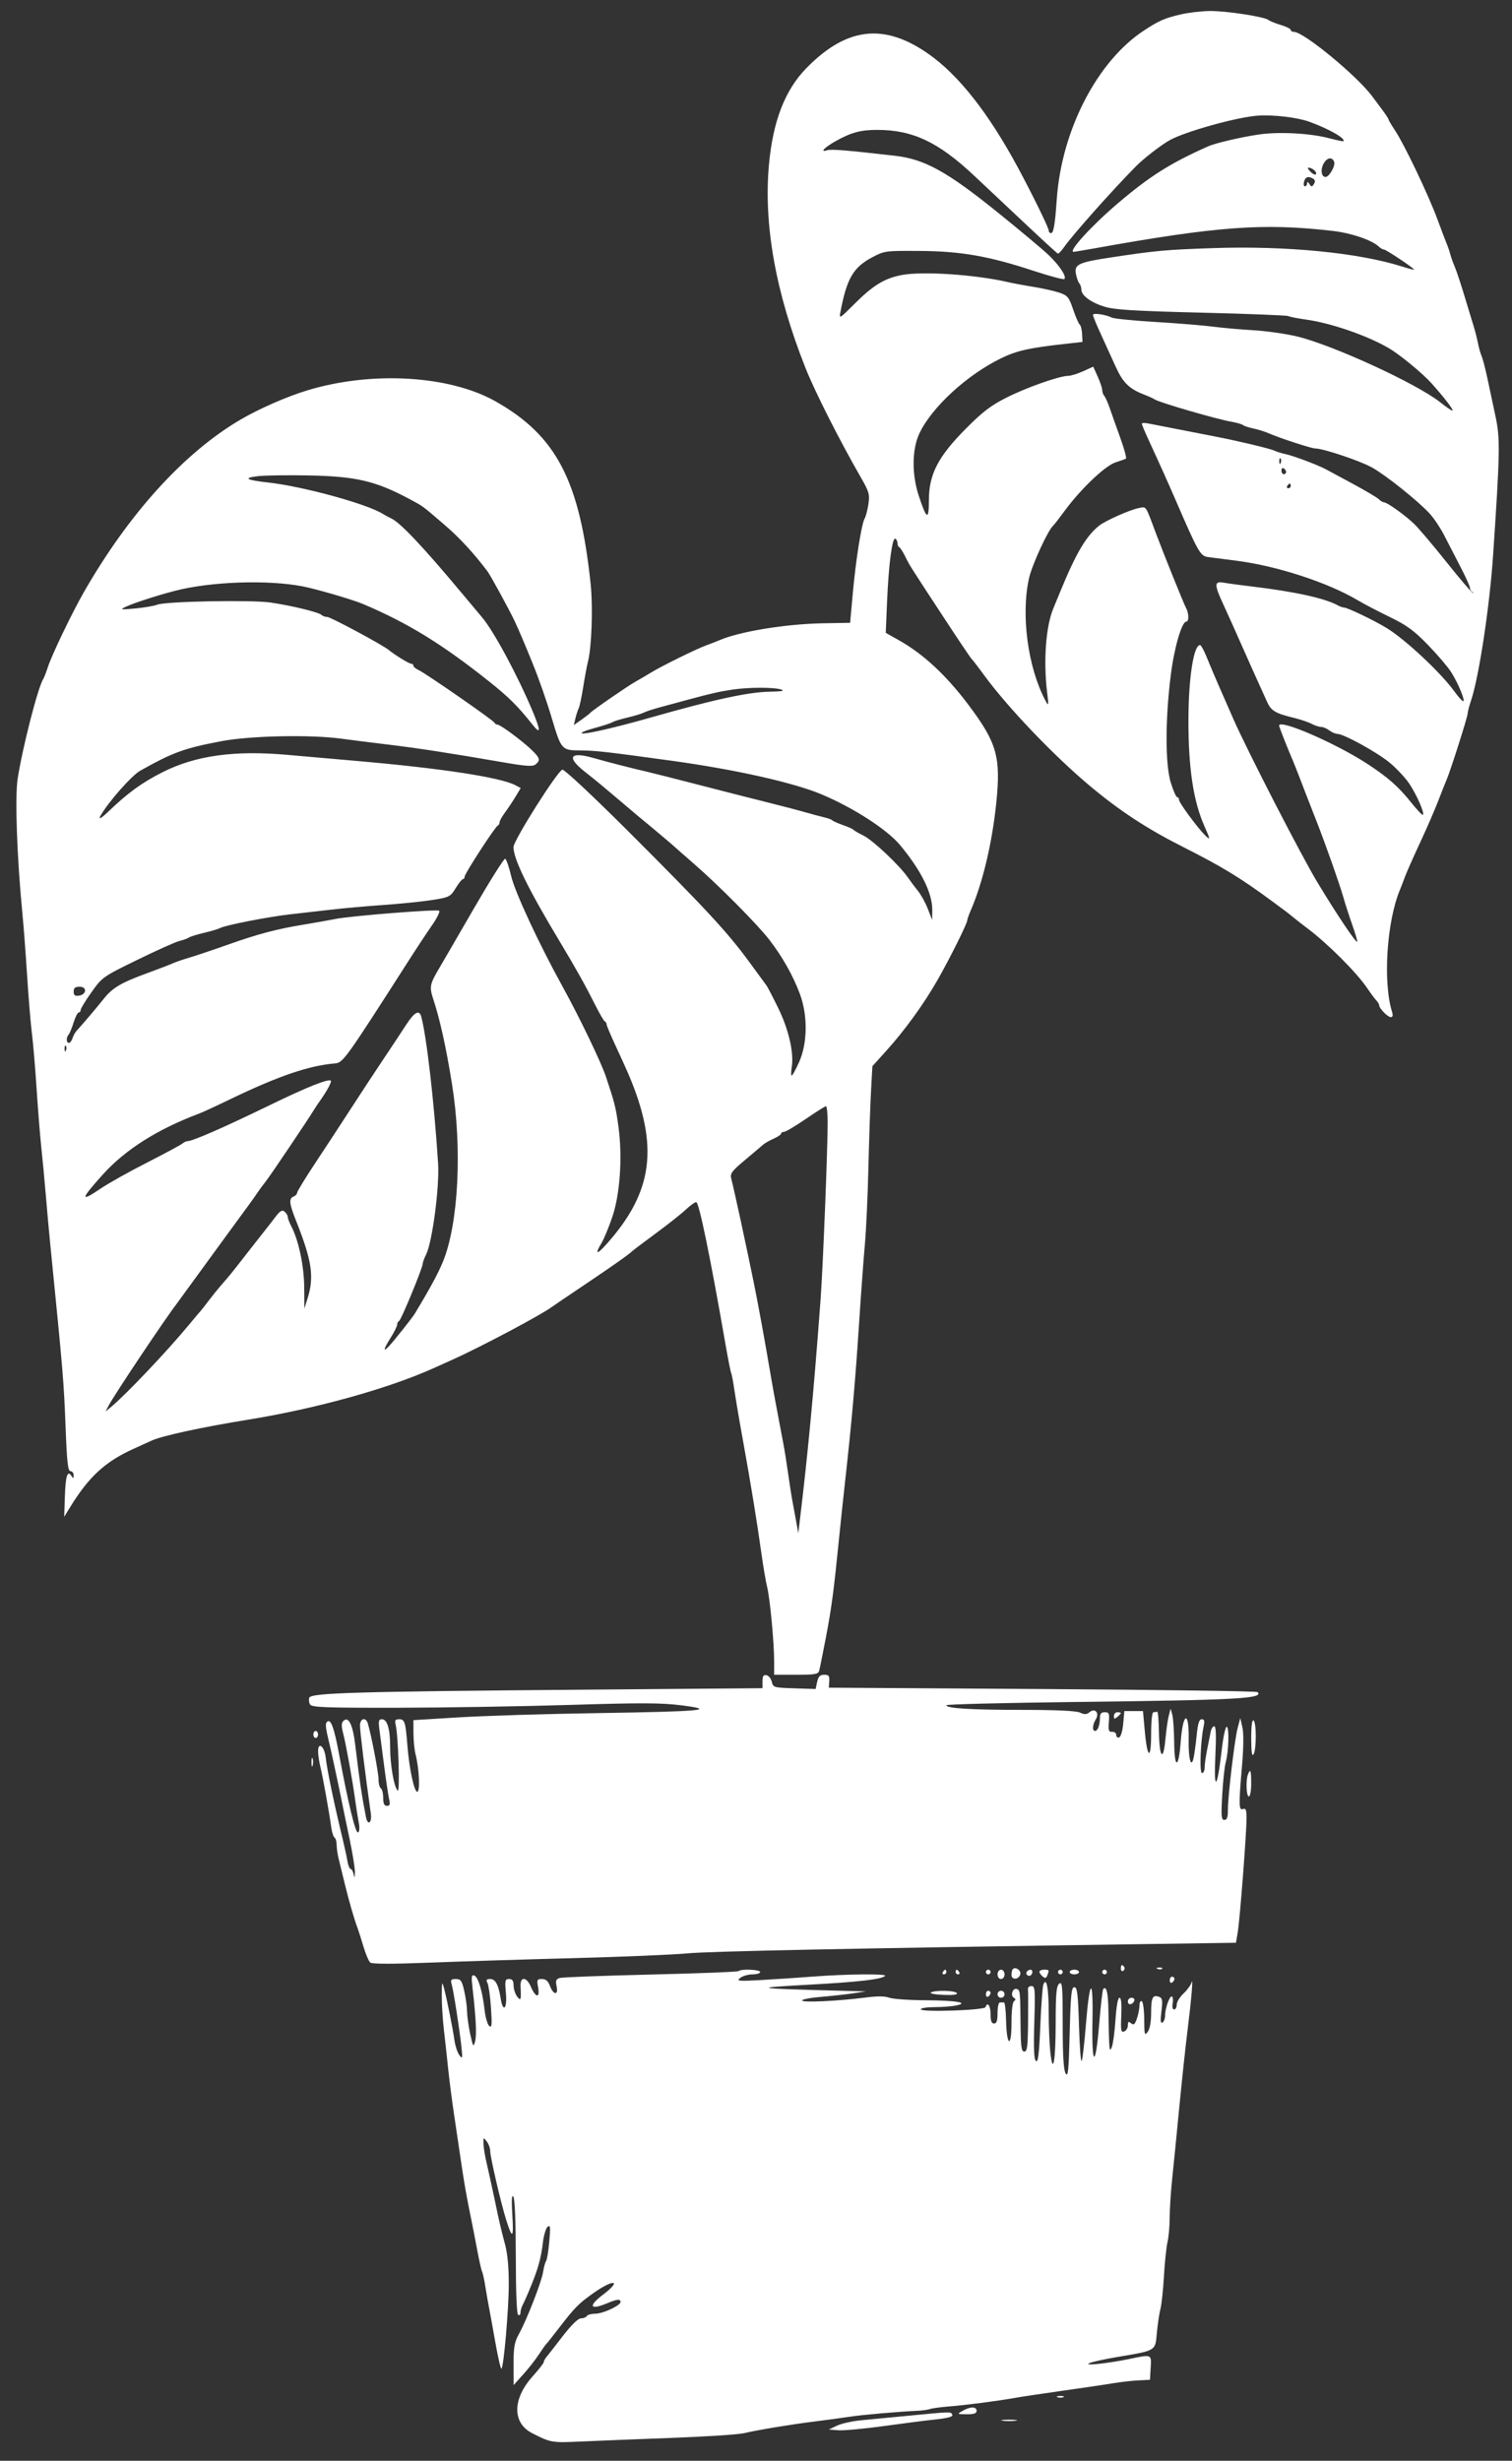 <?xml version="1.0" encoding="UTF-8"?> <svg xmlns="http://www.w3.org/2000/svg" width="51" height="83" viewBox="0 0 51 83" fill="none"><rect x="0" y="0" width="51" height="83" fill="#333333" stroke="none"/><path fill-rule="evenodd" clip-rule="evenodd" d="M39.809 0.49C39.277 0.616 39.095 0.696 38.592 1.025C37.014 2.055 35.808 4.386 35.645 6.719C35.585 7.583 35.537 7.864 35.449 7.864C35.408 7.864 35.374 7.825 35.374 7.777C35.374 7.685 34.807 6.527 34.327 5.638C33.338 3.809 32.342 2.543 31.332 1.829C29.826 0.766 28.556 0.91 27.198 2.3C26.477 3.038 26.07 4.088 25.937 5.555C25.753 7.583 26.164 9.873 27.166 12.403C27.483 13.203 28.308 14.836 29.035 16.101C29.315 16.588 29.34 16.676 29.292 17C29.263 17.198 29.206 17.416 29.166 17.486C29.059 17.67 28.867 18.884 28.764 20.02L28.675 21.007L27.766 21.023C26.513 21.044 24.946 21.3 24.267 21.594C24.181 21.631 23.987 21.707 23.835 21.762C23.49 21.887 22.316 22.465 21.952 22.689C21.801 22.782 21.571 22.916 21.441 22.988C21.179 23.134 19.972 23.966 19.911 24.043C19.889 24.071 19.755 24.175 19.613 24.275L19.355 24.456L19.408 24.232C19.438 24.108 19.488 23.953 19.52 23.888C19.552 23.823 19.62 23.503 19.671 23.178C19.722 22.852 19.795 22.461 19.834 22.309C19.958 21.817 20.004 20.473 19.923 19.704C19.557 16.213 18.768 14.698 16.716 13.538C15.162 12.661 12.549 12.507 10.374 13.164C9.673 13.376 8.732 13.789 8.098 14.162C6.2 15.28 4.342 17.33 2.824 19.981C2.424 20.68 1.746 22.093 1.612 22.507C1.556 22.68 1.487 22.858 1.459 22.901C1.281 23.174 0.753 25.235 0.594 26.279C0.5 26.899 0.572 28.929 0.758 30.835C0.798 31.247 0.869 32.188 0.916 32.927C0.963 33.665 1.035 34.535 1.077 34.861C1.118 35.186 1.189 36.021 1.234 36.716C1.279 37.41 1.35 38.298 1.392 38.689C1.434 39.08 1.503 39.808 1.545 40.307C1.586 40.806 1.654 41.553 1.695 41.965C2.136 46.385 2.151 46.563 2.214 48.181C2.258 49.322 2.292 49.622 2.378 49.622C2.437 49.622 2.485 49.684 2.484 49.76C2.483 49.876 2.471 49.88 2.41 49.782C2.278 49.572 2.211 49.782 2.188 50.477L2.166 51.161L2.359 50.845C2.99 49.816 3.543 49.304 4.487 48.876C4.746 48.758 5.028 48.63 5.115 48.59C5.47 48.428 6.815 48.136 8.372 47.884C10.655 47.514 13.071 46.844 14.613 46.153C14.699 46.114 14.981 45.987 15.24 45.871C16.189 45.447 18.266 44.345 18.616 44.081C18.659 44.048 19.153 43.713 19.715 43.336C20.668 42.696 21.232 42.298 21.324 42.201C21.345 42.178 21.698 41.912 22.109 41.609C22.519 41.307 22.978 40.944 23.129 40.802C23.28 40.661 23.439 40.545 23.483 40.545C23.577 40.544 23.956 42.385 24.466 45.315C24.556 45.834 24.645 46.282 24.663 46.312C24.682 46.343 24.732 46.611 24.775 46.909C24.819 47.207 24.944 47.948 25.055 48.556C25.314 49.983 25.537 51.345 25.681 52.385C25.745 52.841 25.832 53.356 25.876 53.529C25.971 53.907 26.112 55.399 26.112 56.036L26.112 56.489H26.852C27.49 56.489 27.598 56.47 27.631 56.351C27.653 56.275 27.758 55.751 27.866 55.187C28.053 54.202 28.126 53.645 28.307 51.832C28.352 51.376 28.445 50.506 28.513 49.898C28.724 48.002 28.851 46.571 28.976 44.649C29.042 43.629 29.131 42.421 29.173 41.965C29.215 41.509 29.268 40.355 29.291 39.4C29.314 38.444 29.353 37.28 29.379 36.813L29.426 35.962L29.892 35.446C30.524 34.744 31.146 33.886 31.616 33.067C32.021 32.362 32.627 31.146 32.627 31.038C32.627 31.005 32.676 30.865 32.735 30.728C33.141 29.797 33.461 28.46 33.602 27.104C33.764 25.539 33.632 25.063 32.679 23.791C31.928 22.788 31.15 22.062 30.329 21.6L29.876 21.345L29.922 20.268C29.974 19.03 30.097 18.105 30.201 18.17C30.24 18.194 30.272 18.262 30.272 18.321C30.272 18.38 30.299 18.44 30.331 18.455C30.363 18.469 30.451 18.605 30.527 18.757C30.69 19.087 30.63 18.991 31.793 20.767C32.305 21.55 32.748 22.209 32.776 22.23C32.804 22.252 32.989 22.492 33.187 22.764C33.989 23.862 35.542 25.488 36.77 26.515C37.779 27.358 38.688 27.953 39.908 28.569C41.221 29.232 41.829 29.602 42.909 30.398C43.41 30.767 43.443 30.792 43.664 30.974C43.756 31.049 43.949 31.2 44.094 31.308C44.777 31.82 45.752 32.794 46.11 33.321C46.228 33.495 46.368 33.684 46.422 33.741C46.476 33.799 46.52 33.873 46.52 33.907C46.52 34.012 46.809 34.308 46.911 34.308C46.977 34.308 46.991 34.249 46.954 34.13C46.641 33.124 46.774 31.074 47.223 30.006C47.259 29.919 47.335 29.724 47.39 29.572C47.446 29.42 47.674 28.905 47.897 28.427C48.12 27.95 48.398 27.31 48.514 27.006C48.631 26.702 48.758 26.383 48.796 26.296C48.917 26.022 49.503 24.18 49.503 24.074C49.503 24.018 49.554 23.82 49.617 23.634C49.885 22.84 50.246 20.46 50.363 18.718C50.596 15.255 50.604 14.794 50.445 14.05C50.363 13.665 50.239 13.084 50.17 12.758C50.101 12.432 50.013 12.095 49.974 12.008C49.936 11.921 49.881 11.726 49.852 11.574C49.822 11.422 49.754 11.155 49.7 10.982C49.645 10.808 49.505 10.346 49.388 9.956C49.27 9.565 49.129 9.139 49.073 9.008C49.017 8.878 48.947 8.683 48.918 8.574C48.889 8.466 48.835 8.306 48.797 8.219C48.76 8.132 48.618 7.759 48.482 7.39C48.185 6.583 47.371 4.877 47.059 4.406C46.935 4.22 46.834 4.049 46.834 4.026C46.834 4.004 46.737 3.855 46.618 3.696C46.5 3.537 46.349 3.336 46.285 3.249C45.765 2.55 43.973 1.075 43.644 1.075C43.585 1.075 43.537 1.045 43.537 1.009C43.537 0.972 43.387 0.897 43.204 0.843C43.02 0.788 42.833 0.713 42.787 0.675C42.649 0.563 41.353 0.364 40.8 0.371C40.514 0.375 40.068 0.428 39.809 0.49ZM42.438 3.9C41.752 3.942 39.982 4.434 39.456 4.728C39.163 4.891 38.578 5.343 38.315 5.61C37.515 6.42 36.176 7.926 35.892 8.334C35.801 8.465 35.706 8.563 35.68 8.553C35.654 8.543 35.198 8.126 34.668 7.627C34.137 7.128 33.324 6.363 32.861 5.928C31.648 4.788 30.785 4.381 29.582 4.381C29.03 4.381 28.707 4.469 28.19 4.759C27.81 4.973 27.64 5.15 27.893 5.069C28.036 5.024 28.517 5.063 30.194 5.255C31.187 5.369 31.94 5.784 33.647 7.16C34.403 7.769 35.18 8.42 35.375 8.607C35.745 8.964 35.984 9.329 35.901 9.412C35.875 9.439 35.403 9.313 34.853 9.132C33.341 8.635 32.407 8.473 31.018 8.464C29.875 8.456 29.828 8.462 29.427 8.675C28.781 9.017 28.564 9.388 28.348 10.521C28.302 10.762 28.316 10.755 28.796 10.275C29.439 9.632 29.812 9.399 30.39 9.281C31.081 9.14 32.886 9.258 34 9.516C34.173 9.556 34.565 9.629 34.871 9.678C35.177 9.728 35.565 9.815 35.734 9.872C36.012 9.967 36.056 10.022 36.198 10.44C36.285 10.694 36.385 10.925 36.421 10.951C36.457 10.978 36.492 11.12 36.499 11.267L36.512 11.534L35.963 11.595C34.718 11.732 34.303 11.824 33.768 12.084C32.616 12.644 31.426 13.738 31.011 14.619C30.761 15.152 30.751 15.989 30.986 16.709C31.255 17.533 31.332 17.569 31.332 16.872C31.332 15.998 31.642 15.4 32.584 14.453C33.151 13.883 33.428 13.672 33.961 13.405C34.64 13.064 35.732 12.68 36.033 12.677C36.124 12.676 36.35 12.606 36.536 12.521L36.875 12.367L37.025 12.7C37.108 12.884 37.177 13.089 37.178 13.157C37.179 13.224 37.21 13.313 37.248 13.354C37.285 13.395 37.371 13.589 37.438 13.784C37.505 13.979 37.666 14.432 37.795 14.79C37.924 15.148 38.006 15.454 37.977 15.471C37.949 15.487 37.789 15.544 37.622 15.598C37.275 15.711 36.457 16.489 35.92 17.218C35.728 17.478 35.55 17.709 35.523 17.731C35.355 17.869 34.814 19.044 34.712 19.492C34.429 20.732 34.668 22.518 35.267 23.639C35.371 23.832 35.375 23.807 35.318 23.336C35.192 22.289 35.277 21.134 35.524 20.533C35.56 20.447 35.669 20.18 35.768 19.941C36.298 18.652 36.636 18.081 37.073 17.731C37.281 17.564 38.113 17.194 38.407 17.138C38.675 17.087 38.627 17.017 38.982 17.968C39.237 18.65 39.933 20.377 40.008 20.512C40.103 20.684 40.107 20.968 40.014 20.968C39.861 20.968 39.605 21.851 39.489 22.783C39.301 24.282 39.302 25.784 39.49 26.394C39.574 26.666 39.671 26.888 39.706 26.888C39.741 26.888 39.77 26.93 39.77 26.982C39.77 27.077 40.388 27.916 40.648 28.174C40.827 28.352 40.826 28.314 40.638 27.896C40.253 27.039 40.082 25.914 40.086 24.266C40.09 22.863 40.262 21.757 40.477 21.757C40.507 21.757 40.594 21.908 40.671 22.092C40.748 22.277 40.856 22.534 40.91 22.665C41.001 22.882 41.107 23.125 41.598 24.243C42.069 25.316 43.894 28.863 44.437 29.762C45.089 30.843 45.736 31.808 45.779 31.764C45.793 31.75 45.718 31.49 45.61 31.188C45.503 30.885 45.366 30.46 45.305 30.243C45.193 29.841 44.702 28.449 44.406 27.697C44.115 26.953 43.953 26.539 43.816 26.177C43.741 25.982 43.649 25.751 43.612 25.664C43.408 25.189 43.145 24.518 43.145 24.474C43.145 24.24 45.068 25.075 46.128 25.769C46.81 26.216 47.171 26.533 47.579 27.044C47.788 27.306 47.975 27.504 47.995 27.484C48.057 27.421 47.777 26.788 47.523 26.414C47.389 26.219 47.094 25.906 46.866 25.718C46.439 25.368 45.331 24.759 45.112 24.754C45.045 24.753 44.921 24.699 44.837 24.636C44.753 24.572 44.63 24.519 44.562 24.519C44.495 24.519 44.351 24.472 44.242 24.415C44.133 24.357 43.868 24.267 43.653 24.215C43.014 24.059 42.877 23.978 42.737 23.669C42.346 22.809 42.091 22.239 41.817 21.618C41.65 21.239 41.404 20.691 41.27 20.402C40.948 19.709 40.95 19.594 41.281 19.654C41.421 19.679 41.854 19.738 42.242 19.784C43.678 19.956 44.683 20.177 45.126 20.419C45.201 20.46 45.297 20.494 45.34 20.494C45.452 20.494 46.341 20.921 46.767 21.18C47.395 21.561 48.596 22.684 49.052 23.316C49.185 23.5 49.32 23.651 49.352 23.651C49.437 23.651 49.179 23.029 48.94 22.658C48.825 22.48 48.473 22.069 48.156 21.743C47.692 21.266 47.444 21.085 46.877 20.811C46.491 20.624 45.998 20.366 45.782 20.238C44.776 19.642 43.05 19.082 41.693 18.911C41.304 18.862 40.878 18.807 40.745 18.789C40.488 18.753 40.419 18.634 39.669 16.902C39.388 16.253 39.135 15.69 38.74 14.833C38.615 14.564 38.514 14.32 38.514 14.292C38.514 14.263 38.611 14.259 38.73 14.283C39.178 14.371 40.611 14.651 41.026 14.731C41.779 14.877 42.866 15.137 42.991 15.202C43.057 15.236 43.233 15.29 43.383 15.322C43.64 15.378 44.459 15.687 44.715 15.825C44.78 15.86 45.186 16.079 45.617 16.311C46.049 16.544 46.449 16.781 46.506 16.838C46.563 16.895 46.641 16.942 46.679 16.942C46.786 16.942 47.392 17.375 47.698 17.669C47.849 17.814 48.34 18.394 48.789 18.957C49.238 19.52 49.636 19.987 49.674 19.995C49.712 20.002 49.706 19.99 49.662 19.968C49.618 19.946 49.581 19.884 49.581 19.83C49.581 19.776 49.435 19.451 49.255 19.107C49.076 18.762 48.83 18.286 48.708 18.047C48.586 17.808 48.371 17.486 48.23 17.331C47.839 16.903 46.77 16.046 46.283 15.771C45.885 15.546 44.633 15.126 44.361 15.126C44.235 15.126 43.17 14.779 42.792 14.614C42.662 14.557 42.433 14.486 42.282 14.454C42.13 14.423 41.971 14.371 41.928 14.338C41.885 14.305 41.709 14.255 41.536 14.225C41.053 14.144 39.09 13.572 38.946 13.471C38.902 13.441 38.743 13.368 38.592 13.31C38.09 13.116 37.877 12.908 37.634 12.372C37.504 12.085 37.278 11.589 37.132 11.271C36.985 10.952 36.865 10.66 36.865 10.622C36.865 10.546 37.296 10.608 37.502 10.713C37.571 10.749 38.242 10.815 38.993 10.861C39.744 10.906 40.606 10.977 40.908 11.017C41.21 11.057 41.828 11.112 42.282 11.139C42.735 11.166 43.406 11.263 43.773 11.354C44.996 11.657 47.794 12.945 48.574 13.565C48.789 13.736 48.979 13.864 48.994 13.849C49.027 13.815 48.718 13.413 48.292 12.936C47.984 12.592 47.207 11.952 46.834 11.737C46.105 11.314 44.907 10.901 44.059 10.78C43.762 10.738 43.488 10.684 43.45 10.66C43.411 10.636 42.1 10.585 40.535 10.546C38.26 10.49 37.603 10.45 37.258 10.345C36.792 10.203 36.473 9.966 36.473 9.76C36.473 9.69 36.442 9.598 36.405 9.557C36.367 9.516 36.316 9.371 36.291 9.236C36.232 8.916 36.376 8.849 37.48 8.682C39.002 8.452 39.324 8.423 40.908 8.369C43.397 8.284 45.844 8.525 47.325 9C47.53 9.065 47.698 9.108 47.698 9.095C47.698 9.048 46.751 8.416 46.68 8.416C46.642 8.416 46.563 8.372 46.506 8.317C46.275 8.097 45.58 7.861 44.95 7.788C42.613 7.519 41.059 7.633 36.944 8.372C36.577 8.438 36.249 8.493 36.215 8.494C36.011 8.499 36.813 7.618 37.697 6.865C38.781 5.942 39.476 5.503 40.751 4.936C41.002 4.824 41.881 4.62 42.478 4.534C43.147 4.438 44.199 4.495 44.827 4.661C45.083 4.728 45.301 4.774 45.313 4.763C45.4 4.675 44.832 4.35 44.165 4.107C43.768 3.962 42.969 3.866 42.438 3.9ZM44.639 5.53C44.533 5.729 44.572 5.969 44.711 5.969C44.835 5.969 45.051 5.589 45.001 5.457C44.932 5.278 44.754 5.314 44.639 5.53ZM44.211 5.8C44.294 5.88 44.375 5.912 44.391 5.87C44.421 5.791 44.26 5.657 44.132 5.655C44.092 5.654 44.127 5.719 44.211 5.8ZM43.986 6.127C43.963 6.214 43.977 6.285 44.016 6.285C44.055 6.285 44.087 6.241 44.088 6.186C44.089 6.12 44.115 6.127 44.166 6.206C44.234 6.31 44.253 6.31 44.318 6.208C44.368 6.131 44.361 6.072 44.299 6.032C44.138 5.929 44.028 5.963 43.986 6.127ZM43.151 15.567C43.155 15.659 43.173 15.678 43.199 15.614C43.221 15.558 43.218 15.489 43.192 15.463C43.166 15.437 43.148 15.484 43.151 15.567ZM43.223 15.871C43.223 15.939 43.259 15.994 43.302 15.994C43.345 15.994 43.38 15.961 43.38 15.92C43.38 15.879 43.345 15.824 43.302 15.797C43.259 15.77 43.223 15.804 43.223 15.871ZM8.686 16.062C8.187 16.122 8.304 16.192 9.039 16.274C10.227 16.405 12.393 17 12.925 17.34C12.99 17.382 13.113 17.448 13.2 17.488C13.5 17.625 14.279 18.451 15.588 20.02C15.896 20.389 16.194 20.744 16.25 20.81C16.645 21.267 17.476 22.811 17.98 24.024C18.241 24.652 18.237 24.787 17.967 24.447C17.465 23.815 17.163 23.515 16.496 22.984C14.914 21.725 13.762 21.017 12.258 20.378C11.95 20.248 11.055 19.978 10.413 19.822C9.349 19.563 7.454 19.586 6.135 19.872C5.622 19.984 4.55 20.319 4.251 20.462C4.031 20.567 4.051 20.57 4.565 20.523C4.867 20.494 5.203 20.437 5.311 20.394C5.594 20.283 8.469 20.229 9.118 20.322C9.814 20.422 10.744 20.647 10.841 20.739C10.882 20.778 10.971 20.81 11.039 20.81C11.151 20.81 12.911 21.755 13.114 21.924C13.308 22.086 13.8 22.388 13.87 22.388C13.912 22.388 13.945 22.418 13.945 22.455C13.945 22.491 14.025 22.558 14.122 22.602C14.363 22.713 16.647 24.298 16.68 24.377C16.694 24.412 16.739 24.441 16.781 24.441C16.879 24.441 17.644 25.01 17.948 25.308C18.215 25.571 18.233 25.643 18.066 25.783C17.971 25.862 17.754 25.848 16.947 25.708C15.188 25.403 14.088 25.234 13.082 25.113C12.542 25.048 11.836 24.959 11.512 24.915C10.47 24.773 8.442 24.815 7.47 24.999C6.211 25.238 5.835 25.375 4.729 25.996C4.445 26.155 3.686 27.012 3.398 27.5C3.301 27.662 3.408 27.612 3.647 27.381C4.307 26.746 4.785 26.398 5.48 26.047C6.602 25.481 7.906 25.301 9.707 25.462C10.246 25.51 11.271 25.6 11.983 25.662C14.895 25.914 16.891 26.22 17.392 26.489L17.563 26.581L17.388 26.873C17.291 27.033 17.131 27.274 17.031 27.408C16.931 27.543 16.85 27.691 16.85 27.737C16.85 27.784 16.822 27.834 16.788 27.848C16.699 27.886 15.672 29.469 15.672 29.568C15.672 29.613 15.646 29.652 15.613 29.653C15.581 29.654 15.471 29.791 15.369 29.958C15.192 30.247 15.156 30.265 14.584 30.356C14.254 30.408 13.508 30.484 12.925 30.525C12.342 30.566 11.547 30.637 11.159 30.683C10.77 30.728 10.152 30.799 9.785 30.84C9.043 30.924 7.613 31.203 7.43 31.3C7.366 31.334 7.118 31.409 6.881 31.464C6.643 31.52 6.414 31.592 6.371 31.623C6.327 31.655 6.186 31.706 6.057 31.737C5.927 31.768 5.288 32.054 4.636 32.373C3.469 32.943 3.445 32.96 3.086 33.467C2.885 33.749 2.721 34.019 2.721 34.066C2.721 34.112 2.691 34.15 2.655 34.15C2.619 34.15 2.542 34.301 2.484 34.486C2.427 34.67 2.35 34.855 2.315 34.896C2.227 34.997 2.232 35.176 2.323 35.176C2.363 35.176 2.419 35.105 2.446 35.019C2.473 34.932 2.537 34.816 2.589 34.761C2.784 34.551 3.242 34.012 3.501 33.687C3.804 33.308 4.083 33.145 5.019 32.804C5.374 32.674 5.735 32.535 5.821 32.495C5.908 32.454 6.155 32.369 6.371 32.305C6.587 32.241 7.169 32.046 7.666 31.87C8.712 31.499 9.326 31.337 10.256 31.184C10.623 31.124 11.1 31.039 11.316 30.996C11.832 30.892 14.722 30.663 14.812 30.718C14.851 30.742 14.742 30.965 14.569 31.213C14.397 31.461 14.04 32.001 13.777 32.413C11.669 35.708 11.571 35.844 11.309 35.867C10.411 35.943 9.391 36.292 7.744 37.086C7.291 37.305 6.832 37.517 6.724 37.557C5.314 38.086 4.227 38.774 3.466 39.618C2.708 40.46 2.693 40.566 3.4 40.086C3.652 39.915 4.353 39.522 4.958 39.214C5.562 38.905 6.099 38.616 6.152 38.572C6.204 38.528 6.277 38.492 6.315 38.492C6.494 38.492 7.53 38.039 9.118 37.267C10.369 36.66 11.082 36.375 11.159 36.452C11.198 36.492 11.013 36.826 10.748 37.194C10.715 37.239 10.652 37.335 10.609 37.405C10.388 37.768 9.112 39.664 8.969 39.842C8.878 39.956 8.751 40.128 8.686 40.225C8.569 40.402 8.476 40.529 7.655 41.649C7.416 41.975 6.95 42.614 6.619 43.07C6.289 43.526 5.991 43.934 5.958 43.978C5.563 44.491 3.842 47.066 3.663 47.412L3.561 47.609L3.749 47.453C4.25 47.038 5.639 45.573 6.371 44.688C6.543 44.479 6.72 44.27 6.763 44.222C6.806 44.175 6.935 44.011 7.048 43.859C7.162 43.708 7.348 43.477 7.462 43.346C7.743 43.026 7.785 42.975 8.353 42.245C8.625 41.896 8.892 41.556 8.945 41.491C8.998 41.426 9.143 41.239 9.267 41.076C9.444 40.841 9.514 40.797 9.599 40.868C9.658 40.918 9.707 40.998 9.707 41.047C9.707 41.096 9.763 41.242 9.83 41.371C10.076 41.846 10.256 42.703 10.261 43.424L10.267 44.136L10.378 43.781C10.602 43.065 10.52 42.517 9.988 41.18C9.755 40.597 9.737 40.422 9.903 40.358C9.968 40.333 10.021 40.276 10.021 40.233C10.021 40.189 10.298 39.735 10.637 39.224C10.976 38.713 11.529 37.868 11.866 37.347C12.203 36.826 12.694 36.08 12.956 35.689C13.218 35.299 13.553 34.792 13.7 34.565C13.976 34.138 14.142 34.047 14.208 34.288C14.389 34.951 14.645 37.178 14.777 39.242C14.828 40.027 14.583 41.89 14.373 42.312C14.31 42.438 14.259 42.578 14.259 42.621C14.259 42.76 13.529 44.529 13.461 44.557C13.425 44.571 13.396 44.626 13.396 44.679C13.396 44.732 13.291 44.943 13.162 45.146C12.937 45.503 12.913 45.625 13.108 45.419C13.292 45.224 13.908 44.448 14.001 44.294C14.508 43.452 14.775 42.957 14.94 42.557C15.466 41.276 15.595 38.737 15.245 36.558C15.048 35.328 14.842 34.396 14.618 33.712C14.476 33.282 14.492 33.203 14.83 32.631C14.926 32.468 15.447 31.572 15.986 30.639C16.526 29.706 17 28.953 17.039 28.965C17.078 28.978 17.17 29.243 17.243 29.555C17.369 30.093 18.186 31.848 18.978 33.282C19.542 34.304 20.276 35.828 20.44 36.321C20.739 37.218 20.774 37.359 20.863 38.023C21 39.045 20.912 40.293 20.65 41.057C20.531 41.404 20.369 41.795 20.29 41.925C20.052 42.319 20.128 42.335 20.46 41.962C22.031 40.201 22.232 38.672 21.209 36.255C21.138 36.088 20.941 35.652 20.77 35.286C20.6 34.92 20.46 34.589 20.46 34.55C20.46 34.511 20.434 34.467 20.401 34.453C20.369 34.438 20.227 34.196 20.085 33.913C19.741 33.229 19.44 32.69 18.871 31.742C17.807 29.971 17.32 28.975 17.32 28.57C17.32 28.349 18.811 25.99 18.97 25.96C19.035 25.948 19.99 26.841 21.128 27.976C23.837 30.682 24.538 31.44 25.296 32.478C25.571 32.855 25.823 33.199 25.856 33.242C25.889 33.286 26.064 33.623 26.245 33.992C26.6 34.715 26.783 35.504 26.707 35.985C26.681 36.148 26.679 36.281 26.704 36.281C26.728 36.281 26.84 36.077 26.952 35.828C27.24 35.186 27.25 34.246 26.978 33.519C26.747 32.901 26.387 32.264 25.945 31.692C25.543 31.173 24.25 29.869 23.404 29.132C23.058 28.831 22.758 28.567 22.737 28.546C22.691 28.5 21.828 27.774 21.61 27.598C21.529 27.533 21.423 27.444 21.374 27.4C21.325 27.356 21.073 27.143 20.814 26.926C20.555 26.71 20.303 26.497 20.253 26.454C20.204 26.41 19.964 26.218 19.721 26.026C19.098 25.534 19.224 25.339 20.019 25.567C20.475 25.698 21.385 25.932 21.795 26.023C21.946 26.057 22.705 26.249 23.482 26.45C24.259 26.652 25.319 26.922 25.837 27.051C26.355 27.18 26.956 27.337 27.172 27.4C27.387 27.462 27.67 27.538 27.799 27.568C27.929 27.598 28.053 27.644 28.074 27.67C28.096 27.696 28.255 27.767 28.427 27.827C28.6 27.887 28.759 27.958 28.781 27.984C28.802 28.011 28.961 28.103 29.134 28.189C29.454 28.35 30.343 29.191 30.626 29.601C30.712 29.726 30.865 29.931 30.967 30.056C31.069 30.182 31.217 30.453 31.297 30.658L31.442 31.032L31.446 30.708C31.452 30.128 31.079 29.371 30.361 28.506C29.927 27.983 28.796 27.251 27.721 26.797C26.775 26.398 24.816 25.958 22.658 25.66C20.495 25.361 20.078 25.314 19.579 25.312C18.947 25.309 18.931 25.291 18.618 24.243C18.435 23.63 18.185 22.916 17.955 22.349C17.684 21.682 17.51 21.273 17.368 20.968C17.198 20.602 16.548 19.411 16.442 19.27C15.977 18.653 15.494 18.13 14.991 17.7C14.216 17.035 14.289 17.089 13.828 16.841C12.673 16.222 12.016 16.067 10.413 16.036C9.701 16.022 8.924 16.034 8.686 16.062ZM43.42 16.389C43.393 16.433 43.409 16.468 43.454 16.468C43.5 16.468 43.537 16.433 43.537 16.389C43.537 16.346 43.522 16.31 43.503 16.31C43.484 16.31 43.446 16.346 43.42 16.389ZM24.699 23.261C24.262 23.326 23.987 23.389 23.208 23.6C22.97 23.665 22.564 23.774 22.305 23.844C22.046 23.913 21.781 23.999 21.716 24.035C21.651 24.071 21.404 24.146 21.167 24.202C20.929 24.258 20.7 24.329 20.657 24.359C20.613 24.39 20.331 24.482 20.029 24.564C19.726 24.646 19.55 24.725 19.638 24.738C19.794 24.762 20.805 24.528 21.952 24.201C24.067 23.598 25.234 23.344 25.955 23.331C26.373 23.323 26.487 23.302 26.347 23.257C26.097 23.176 25.256 23.178 24.699 23.261ZM2.485 33.445C2.485 33.569 2.528 33.602 2.661 33.583C2.922 33.546 2.945 33.282 2.687 33.282C2.535 33.282 2.485 33.322 2.485 33.445ZM2.177 35.38C2.181 35.472 2.2 35.491 2.225 35.428C2.248 35.371 2.245 35.303 2.219 35.277C2.193 35.25 2.174 35.297 2.177 35.38ZM27.172 37.746C26.827 37.983 26.501 38.176 26.446 38.176C26.392 38.176 26.347 38.203 26.347 38.236C26.347 38.269 26.233 38.346 26.092 38.408C25.952 38.471 25.795 38.559 25.745 38.605C25.694 38.651 25.418 38.884 25.133 39.123C24.681 39.501 24.62 39.583 24.665 39.755C24.766 40.142 25.156 41.945 25.418 43.228C25.575 44 25.802 45.238 25.989 46.346C26.085 46.91 26.176 47.403 26.426 48.714C26.468 48.931 26.538 49.375 26.583 49.701C26.628 50.026 26.698 50.471 26.739 50.688C26.78 50.905 26.839 51.224 26.87 51.398L26.927 51.714L26.979 51.28C27.259 48.95 27.454 46.868 27.679 43.82C27.759 42.733 27.917 38.779 27.917 37.856C27.917 37.554 27.891 37.31 27.858 37.312C27.826 37.315 27.517 37.51 27.172 37.746ZM25.719 56.71V56.942L19.656 56.992C12.035 57.054 10.495 57.099 10.433 57.261C10.409 57.326 10.42 57.43 10.46 57.493C10.52 57.588 10.992 57.605 13.435 57.601C15.032 57.598 17.647 57.555 19.245 57.505C21.598 57.432 22.307 57.434 22.973 57.518C24.231 57.677 23.693 57.727 20.146 57.782C18.441 57.808 16.348 57.872 15.495 57.924L13.945 58.019L13.946 58.458C13.946 58.699 13.978 59.021 14.017 59.173C14.141 59.66 14.176 60.436 14.073 60.436C13.969 60.436 13.8 59.636 13.74 58.858C13.68 58.084 13.65 57.989 13.464 57.989C13.334 57.989 13.309 58.025 13.344 58.167C13.435 58.533 13.496 60.478 13.414 60.397C13.289 60.273 13.16 59.535 13.16 58.938C13.16 58.316 13.064 57.989 12.88 57.989C12.775 57.989 12.76 58.05 12.796 58.325C12.82 58.509 12.893 59.069 12.958 59.568C13.023 60.067 13.099 60.574 13.127 60.693C13.167 60.862 13.15 60.91 13.052 60.91C12.96 60.91 12.925 60.836 12.925 60.638C12.925 60.489 12.89 60.345 12.846 60.318C12.803 60.291 12.768 60.154 12.768 60.014C12.768 59.791 12.524 58.519 12.406 58.127C12.338 57.902 12.139 57.961 12.143 58.206C12.147 58.444 12.308 59.755 12.507 61.166C12.553 61.488 12.405 61.595 12.343 61.285C12.204 60.577 12.125 60.047 11.983 58.86C11.9 58.167 11.754 57.872 11.58 58.048C11.512 58.116 11.511 58.224 11.578 58.478C11.674 58.851 11.893 60.067 11.986 60.752C12.018 60.991 12.07 61.315 12.101 61.472C12.134 61.639 12.125 61.778 12.08 61.806C11.994 61.86 11.752 60.863 11.43 59.134C11.276 58.304 11.166 57.991 11.052 58.061C10.968 58.113 10.971 58.217 11.068 58.63C11.133 58.907 11.209 59.24 11.236 59.371C11.263 59.501 11.32 59.767 11.363 59.963C11.406 60.158 11.472 60.478 11.511 60.673C11.549 60.868 11.671 61.455 11.781 61.976C11.891 62.497 11.977 63.029 11.971 63.16C11.964 63.345 11.954 63.358 11.928 63.219C11.909 63.121 11.864 63.041 11.829 63.041C11.794 63.041 11.745 62.926 11.721 62.785C11.698 62.644 11.623 62.297 11.555 62.015C11.261 60.798 11.035 59.711 10.986 59.278C10.942 58.898 10.726 58.729 10.729 59.077C10.73 59.195 10.766 59.434 10.809 59.608C10.89 59.936 11.104 61.125 11.174 61.641C11.197 61.804 11.246 61.957 11.285 61.981C11.323 62.005 11.355 62.116 11.355 62.228C11.355 62.34 11.388 62.559 11.428 62.716C11.468 62.873 11.561 63.251 11.633 63.554C11.765 64.104 11.953 64.752 12.068 65.054C12.101 65.141 12.188 65.416 12.262 65.665C12.336 65.914 12.438 66.153 12.49 66.196C12.551 66.247 13.242 66.248 14.501 66.198C15.555 66.157 17.742 66.088 19.361 66.046C20.98 66.003 22.693 65.931 23.168 65.887C23.933 65.814 28.761 65.716 38.59 65.573L41.689 65.528L41.749 65.173C41.821 64.753 42.046 61.837 42.046 61.326C42.046 61.044 42.022 60.981 41.928 61.017C41.783 61.074 41.779 60.889 41.894 59.55C41.946 58.95 41.951 58.461 41.907 58.266L41.836 57.95L41.75 58.266C41.647 58.647 41.416 60.58 41.417 61.048C41.418 61.297 41.387 61.384 41.298 61.384C41.194 61.384 41.184 61.266 41.226 60.535C41.253 60.068 41.305 59.58 41.342 59.45C41.443 59.088 41.468 58.269 41.379 58.243C41.334 58.231 41.258 58.587 41.203 59.072C41.056 60.357 40.936 60.449 40.994 59.233C41.027 58.534 41.015 58.226 40.957 58.226C40.91 58.226 40.856 58.306 40.838 58.404C40.82 58.501 40.766 58.77 40.719 59.002C40.672 59.233 40.633 59.508 40.633 59.614C40.633 59.719 40.593 59.805 40.543 59.805C40.452 59.805 40.494 58.7 40.603 58.206C40.639 58.046 40.621 57.989 40.535 57.989C40.45 57.989 40.405 58.126 40.367 58.505C40.338 58.788 40.293 59.129 40.266 59.261C40.183 59.683 40.081 59.339 40.094 58.678C40.113 57.678 39.901 57.739 39.825 58.757C39.757 59.667 39.614 59.678 39.605 58.775C39.601 58.364 39.572 57.94 39.541 57.831L39.485 57.634L39.423 57.871C39.389 58.001 39.338 58.356 39.31 58.66C39.239 59.434 39.105 59.289 39.091 58.423C39.085 58.033 39.059 57.722 39.032 57.733C39.006 57.744 38.95 57.752 38.906 57.752C38.86 57.752 38.828 58.047 38.828 58.479C38.828 59.385 38.698 59.326 38.613 58.381L38.553 57.713H38.239H37.925L37.886 58.141C37.864 58.383 37.804 58.583 37.748 58.602C37.695 58.619 37.65 58.582 37.65 58.518C37.65 58.454 37.589 58.407 37.513 58.413C37.398 58.422 37.38 58.368 37.402 58.088C37.425 57.792 37.409 57.752 37.265 57.752C37.144 57.752 37.101 57.802 37.101 57.943C37.101 58.185 37.026 58.384 36.936 58.384C36.835 58.384 36.849 58.171 36.962 57.99C37.094 57.777 36.934 57.597 36.749 57.752C36.653 57.832 36.581 57.834 36.428 57.764C36.298 57.705 35.63 57.673 34.487 57.673C32.741 57.672 31.92 57.622 31.92 57.516C31.92 57.484 33.872 57.436 36.257 57.407C41.751 57.341 42.636 57.293 42.417 57.073C42.386 57.042 39.12 56.996 35.159 56.97L27.956 56.924L27.971 56.706C27.983 56.527 27.954 56.489 27.801 56.489C27.659 56.489 27.604 56.545 27.563 56.729L27.511 56.969L26.795 56.946C26.105 56.924 26.078 56.917 26.033 56.727C26.008 56.618 25.927 56.518 25.853 56.504C25.752 56.484 25.719 56.534 25.719 56.71ZM37.572 57.88C37.572 57.985 37.593 57.991 37.69 57.91C37.754 57.856 37.807 57.799 37.807 57.782C37.807 57.766 37.754 57.752 37.69 57.752C37.625 57.752 37.572 57.81 37.572 57.88ZM42.204 58.636C42.205 59.089 42.229 59.255 42.282 59.173C42.382 59.017 42.382 58.091 42.282 58.029C42.232 57.998 42.203 58.218 42.204 58.636ZM10.57 58.502C10.57 58.568 10.605 58.621 10.649 58.621C10.692 58.621 10.727 58.568 10.727 58.502C10.727 58.437 10.692 58.384 10.649 58.384C10.605 58.384 10.57 58.437 10.57 58.502ZM10.507 59.45C10.508 59.58 10.526 59.624 10.546 59.547C10.566 59.47 10.565 59.363 10.543 59.31C10.522 59.257 10.505 59.319 10.507 59.45ZM42.094 59.851C42.017 60.053 42.039 60.594 42.124 60.594C42.168 60.594 42.203 60.399 42.203 60.16C42.203 59.712 42.176 59.635 42.094 59.851ZM37.807 66.401C37.807 66.469 37.843 66.501 37.887 66.474C37.931 66.447 37.947 66.392 37.922 66.351C37.855 66.242 37.807 66.262 37.807 66.401ZM34.165 66.415C34.139 66.441 34.118 66.53 34.118 66.612C34.118 66.798 34.379 66.772 34.416 66.583C34.44 66.454 34.252 66.328 34.165 66.415ZM39.049 66.411C39.105 66.433 39.173 66.431 39.199 66.404C39.225 66.378 39.179 66.359 39.096 66.363C39.005 66.367 38.986 66.385 39.049 66.411ZM24.913 66.484C24.887 66.51 23.552 66.562 21.946 66.6C20.341 66.638 18.959 66.69 18.875 66.717C18.754 66.755 18.734 66.811 18.774 66.995C18.842 67.306 18.669 67.3 18.552 66.988C18.489 66.819 18.412 66.751 18.281 66.751C18.115 66.751 18.103 66.776 18.15 67.028C18.183 67.207 18.171 67.304 18.115 67.304C18.068 67.304 17.977 67.18 17.914 67.028C17.763 66.664 17.539 66.652 17.558 67.008C17.583 67.463 17.567 67.507 17.441 67.339C17.377 67.254 17.324 67.088 17.323 66.969C17.321 66.808 17.281 66.751 17.171 66.751C17.036 66.751 17.026 66.797 17.064 67.225C17.112 67.758 16.968 67.903 16.887 67.403C16.812 66.937 16.711 66.751 16.535 66.751C16.406 66.751 16.387 66.78 16.444 66.889C16.482 66.966 16.535 67.342 16.561 67.725C16.599 68.305 16.59 68.408 16.502 68.335C16.444 68.286 16.373 68.043 16.345 67.795C16.274 67.166 16.131 66.684 15.998 66.633C15.905 66.597 15.894 66.668 15.938 67.046C16.055 68.069 16.083 68.64 16.025 68.854C15.968 69.062 15.955 69.042 15.86 68.606C15.804 68.346 15.756 68.002 15.754 67.843C15.752 67.683 15.709 67.373 15.659 67.152C15.579 66.805 15.541 66.751 15.375 66.751C15.213 66.751 15.191 66.779 15.235 66.929C15.298 67.147 15.501 68.448 15.564 69.041C15.606 69.437 15.6 69.461 15.494 69.317C15.43 69.23 15.358 69.017 15.333 68.843C15.274 68.424 15.072 67.412 14.978 67.067C14.91 66.815 14.903 66.836 14.901 67.304C14.899 67.586 14.931 68.101 14.971 68.448C15.011 68.796 15.078 69.4 15.118 69.79C15.159 70.181 15.246 70.856 15.311 71.29C15.376 71.725 15.484 72.453 15.551 72.909C15.664 73.677 15.741 74.112 15.908 74.921C15.944 75.095 16.029 75.533 16.097 75.895C16.165 76.257 16.238 76.582 16.26 76.618C16.282 76.653 16.334 76.89 16.374 77.144C16.415 77.398 16.467 77.694 16.489 77.803C16.511 77.911 16.607 78.436 16.701 78.969C16.795 79.502 16.891 79.919 16.914 79.895C16.993 79.816 17.158 77.919 17.161 77.05C17.163 76.485 17.119 76.012 17.037 75.708C16.906 75.225 16.831 74.901 16.689 74.211C16.644 73.994 16.575 73.674 16.536 73.501C16.497 73.327 16.43 73.025 16.386 72.83C16.343 72.634 16.306 72.386 16.306 72.277C16.305 72.087 16.309 72.085 16.42 72.233C16.484 72.317 16.535 72.459 16.534 72.549C16.532 72.737 16.885 74.265 17.064 74.843C17.28 75.541 17.331 75.513 17.282 74.724C17.25 74.201 17.26 74.01 17.316 74.093C17.366 74.165 17.397 74.949 17.398 76.121C17.399 77.307 17.429 78.049 17.477 78.079C17.521 78.106 17.556 78.072 17.556 78.004C17.556 77.935 17.59 77.818 17.631 77.742C17.702 77.611 17.898 77.151 18.024 76.816C18.179 76.407 18.262 76.069 18.31 75.652C18.339 75.403 18.411 75.158 18.471 75.109C18.562 75.032 18.572 75.11 18.528 75.601C18.5 75.922 18.451 76.22 18.42 76.263C18.388 76.307 18.343 76.473 18.319 76.632C18.268 76.965 17.773 78.234 17.503 78.726C17.35 79.003 17.321 79.17 17.323 79.752L17.325 80.447L17.644 80.092C17.82 79.897 18.057 79.595 18.171 79.421C18.285 79.247 18.398 79.087 18.422 79.066C18.446 79.044 18.63 78.813 18.83 78.553C19.383 77.832 19.519 77.694 20.022 77.34C20.711 76.855 20.989 76.906 20.34 77.397C19.825 77.788 19.899 77.931 20.487 77.684C20.816 77.546 20.931 77.536 20.931 77.643C20.931 77.764 20.336 78.04 20.076 78.04C19.947 78.04 19.82 78.075 19.793 78.118C19.766 78.162 19.677 78.197 19.594 78.197C19.499 78.197 19.269 78.423 18.971 78.809C18.712 79.146 18.464 79.464 18.42 79.516C18.377 79.569 18.34 79.64 18.34 79.674C18.339 79.709 18.168 79.928 17.958 80.162C17.282 80.918 17.277 81.725 17.948 82.069C18.573 82.388 18.616 82.396 19.566 82.352C20.079 82.328 21.453 82.273 22.619 82.23C23.785 82.187 24.897 82.115 25.091 82.07C25.586 81.955 26.65 81.779 27.485 81.674C27.874 81.626 28.404 81.554 28.663 81.514C29.093 81.448 30.302 81.343 30.978 81.312C31.13 81.305 31.306 81.279 31.371 81.254C31.436 81.23 31.718 81.191 31.999 81.169C32.569 81.124 33.639 80.985 34.236 80.879C34.452 80.84 35.176 80.732 35.845 80.637C36.514 80.543 37.274 80.431 37.533 80.387C37.792 80.344 38.18 80.299 38.396 80.289L38.789 80.269L38.812 79.865C38.84 79.398 38.861 79.406 38.068 79.572C37.773 79.633 37.321 79.705 37.062 79.731C36.365 79.8 36.75 79.659 37.69 79.499C39.011 79.276 38.965 79.304 39.021 78.686C39.048 78.396 39.102 78.034 39.141 77.882C39.181 77.73 39.234 77.232 39.26 76.776C39.286 76.32 39.339 75.805 39.379 75.631C39.419 75.458 39.453 75.085 39.453 74.803C39.454 74.521 39.49 73.953 39.533 73.54C39.577 73.128 39.684 72.044 39.772 71.132C39.86 70.221 39.985 69.049 40.05 68.528C40.187 67.436 40.254 66.64 40.19 66.87C40.166 66.957 40.044 67.123 39.919 67.24C39.794 67.357 39.691 67.526 39.691 67.615C39.691 67.705 39.652 67.778 39.604 67.778C39.552 67.778 39.532 67.695 39.554 67.578C39.575 67.469 39.565 67.362 39.531 67.342C39.458 67.296 39.299 67.733 39.299 67.982C39.299 68.082 39.259 68.188 39.21 68.218C39.145 68.258 39.136 68.154 39.175 67.838C39.22 67.475 39.208 67.395 39.1 67.353C38.881 67.269 38.828 67.373 38.828 67.886C38.828 68.197 38.785 68.435 38.713 68.532C38.608 68.672 38.597 68.634 38.595 68.118C38.593 67.805 38.557 67.528 38.514 67.501C38.47 67.474 38.435 67.536 38.435 67.643C38.435 67.747 38.396 67.946 38.348 68.084C38.278 68.286 38.24 68.317 38.152 68.244C38.065 68.171 38.043 68.185 38.043 68.312C38.043 68.4 37.987 68.493 37.919 68.519C37.812 68.56 37.798 68.488 37.821 67.975C37.838 67.581 37.818 67.383 37.76 67.383C37.707 67.383 37.656 67.666 37.626 68.118C37.6 68.522 37.544 68.939 37.502 69.045C37.417 69.257 37.41 69.172 37.387 67.804C37.376 67.205 37.322 66.977 37.213 67.086C37.189 67.11 37.127 67.64 37.076 68.263C36.951 69.789 36.819 69.724 36.849 68.152C36.878 66.646 36.753 66.729 36.627 68.297C36.579 68.902 36.515 69.449 36.486 69.514C36.457 69.579 36.416 69.046 36.395 68.33C36.362 67.243 36.336 67.028 36.237 67.028C36.138 67.028 36.114 67.269 36.081 68.567C36.048 69.851 36.025 70.078 35.943 69.934C35.874 69.813 35.845 69.322 35.845 68.286C35.845 66.984 35.831 66.823 35.727 66.909C35.632 66.989 35.609 67.242 35.608 68.241C35.607 69.549 35.513 70.038 35.425 69.192C35.397 68.922 35.373 68.325 35.373 67.865C35.372 67.049 35.296 66.666 35.191 66.942C35.165 67.011 35.119 67.636 35.09 68.33C35.049 69.289 35.014 69.574 34.943 69.515C34.876 69.459 34.86 69.1 34.887 68.213C34.921 67.105 34.912 66.988 34.792 66.988C34.72 66.988 34.666 67.033 34.673 67.087C34.681 67.141 34.682 67.638 34.677 68.192C34.669 69.03 34.648 69.198 34.55 69.198C34.453 69.198 34.431 69.043 34.424 68.31C34.413 67.154 34.41 67.126 34.295 67.087C34.161 67.042 34.071 67.305 34.194 67.381C34.263 67.424 34.267 67.458 34.205 67.496C34.152 67.529 34.118 67.819 34.118 68.232C34.118 69.103 33.954 69.022 33.935 68.142C33.928 67.811 33.895 67.54 33.863 67.54C33.831 67.541 33.769 67.541 33.726 67.541C33.682 67.541 33.647 67.701 33.647 67.896C33.647 68.159 33.617 68.251 33.529 68.251C33.444 68.251 33.412 68.163 33.412 67.936C33.412 67.648 33.306 67.503 33.241 67.7C33.206 67.805 31.057 67.876 31.057 67.773C31.057 67.732 31.265 67.699 31.518 67.699C31.772 67.699 32.097 67.675 32.24 67.646C32.715 67.551 32.264 67.473 31.199 67.467C30.652 67.464 30.108 67.425 29.991 67.38C29.846 67.325 29.585 67.324 29.181 67.377C28.266 67.496 27.054 67.552 27.054 67.475C27.054 67.436 27.345 67.381 27.701 67.352C28.057 67.322 28.543 67.269 28.781 67.233L29.212 67.168L28.545 67.151C25.392 67.07 25.275 67.052 27.25 66.944C28.961 66.851 29.738 66.762 29.854 66.645C29.93 66.569 28.543 66.582 27.431 66.668C26.9 66.709 26.094 66.763 25.641 66.787C24.897 66.827 24.831 66.82 24.969 66.712C25.053 66.647 25.238 66.594 25.381 66.594C25.524 66.594 25.641 66.558 25.641 66.515C25.641 66.43 24.993 66.403 24.913 66.484ZM31.803 66.515C31.776 66.558 31.791 66.594 31.837 66.594C31.883 66.594 31.92 66.558 31.92 66.515C31.92 66.471 31.905 66.436 31.886 66.436C31.867 66.436 31.829 66.471 31.803 66.515ZM32.234 66.515C32.234 66.558 32.272 66.594 32.318 66.594C32.363 66.594 32.379 66.558 32.352 66.515C32.325 66.471 32.288 66.436 32.269 66.436C32.25 66.436 32.234 66.471 32.234 66.515ZM33.255 66.515C33.255 66.558 33.29 66.594 33.333 66.594C33.376 66.594 33.412 66.558 33.412 66.515C33.412 66.471 33.376 66.436 33.333 66.436C33.29 66.436 33.255 66.471 33.255 66.515ZM33.647 66.594C33.647 66.681 33.7 66.751 33.765 66.751C33.83 66.751 33.883 66.681 33.883 66.594C33.883 66.506 33.83 66.436 33.765 66.436C33.7 66.436 33.647 66.506 33.647 66.594ZM34.632 66.509C34.578 66.596 34.702 66.691 34.775 66.618C34.849 66.543 34.835 66.436 34.751 66.436C34.71 66.436 34.657 66.469 34.632 66.509ZM35.06 66.505C35.06 66.543 35.109 66.615 35.169 66.665C35.253 66.735 35.288 66.727 35.326 66.629C35.396 66.445 35.39 66.436 35.217 66.436C35.131 66.436 35.06 66.467 35.06 66.505ZM35.688 66.515C35.688 66.558 35.723 66.594 35.767 66.594C35.81 66.594 35.845 66.558 35.845 66.515C35.845 66.471 35.81 66.436 35.767 66.436C35.723 66.436 35.688 66.471 35.688 66.515ZM36.081 66.515C36.081 66.558 36.151 66.594 36.237 66.594C36.324 66.594 36.395 66.558 36.395 66.515C36.395 66.471 36.324 66.436 36.237 66.436C36.151 66.436 36.081 66.471 36.081 66.515ZM37.179 66.515C37.179 66.558 37.215 66.594 37.258 66.594C37.301 66.594 37.336 66.558 37.336 66.515C37.336 66.471 37.301 66.436 37.258 66.436C37.215 66.436 37.179 66.471 37.179 66.515ZM39.456 66.796C39.456 66.863 39.491 66.897 39.534 66.87C39.577 66.843 39.613 66.788 39.613 66.747C39.613 66.706 39.577 66.672 39.534 66.672C39.491 66.672 39.456 66.728 39.456 66.796ZM31.398 67.206C31.348 67.238 31.536 67.274 31.816 67.286C32.148 67.3 32.307 67.28 32.275 67.227C32.218 67.135 31.535 67.119 31.398 67.206ZM33.255 67.269C33.255 67.337 33.29 67.37 33.333 67.343C33.376 67.317 33.412 67.261 33.412 67.22C33.412 67.18 33.376 67.146 33.333 67.146C33.29 67.146 33.255 67.201 33.255 67.269ZM33.647 67.264C33.647 67.33 33.7 67.383 33.765 67.383C33.83 67.383 33.883 67.33 33.883 67.264C33.883 67.199 33.83 67.146 33.765 67.146C33.7 67.146 33.647 67.199 33.647 67.264ZM38.043 67.508C38.043 67.647 38.212 67.623 38.26 67.477C38.278 67.425 38.236 67.383 38.167 67.383C38.099 67.383 38.043 67.439 38.043 67.508ZM35.668 80.855C35.722 80.876 35.811 80.876 35.865 80.855C35.919 80.833 35.874 80.815 35.767 80.815C35.659 80.815 35.614 80.833 35.668 80.855ZM32.47 81.315C32.276 81.427 32.278 81.428 32.607 81.431C32.853 81.433 32.941 81.403 32.941 81.315C32.941 81.167 32.727 81.167 32.47 81.315ZM30.665 81.479C30.082 81.536 29.358 81.605 29.055 81.633C28.753 81.662 28.382 81.743 28.231 81.816L27.956 81.947L28.284 81.971C28.465 81.984 29.153 81.92 29.815 81.829C30.476 81.738 31.194 81.645 31.41 81.623C32.002 81.561 32.167 81.516 32.115 81.431C32.061 81.343 32.062 81.343 30.665 81.479ZM33.824 81.648C33.943 81.666 34.137 81.666 34.255 81.648C34.374 81.63 34.277 81.615 34.04 81.615C33.802 81.615 33.705 81.63 33.824 81.648Z" fill="white"></path></svg> 